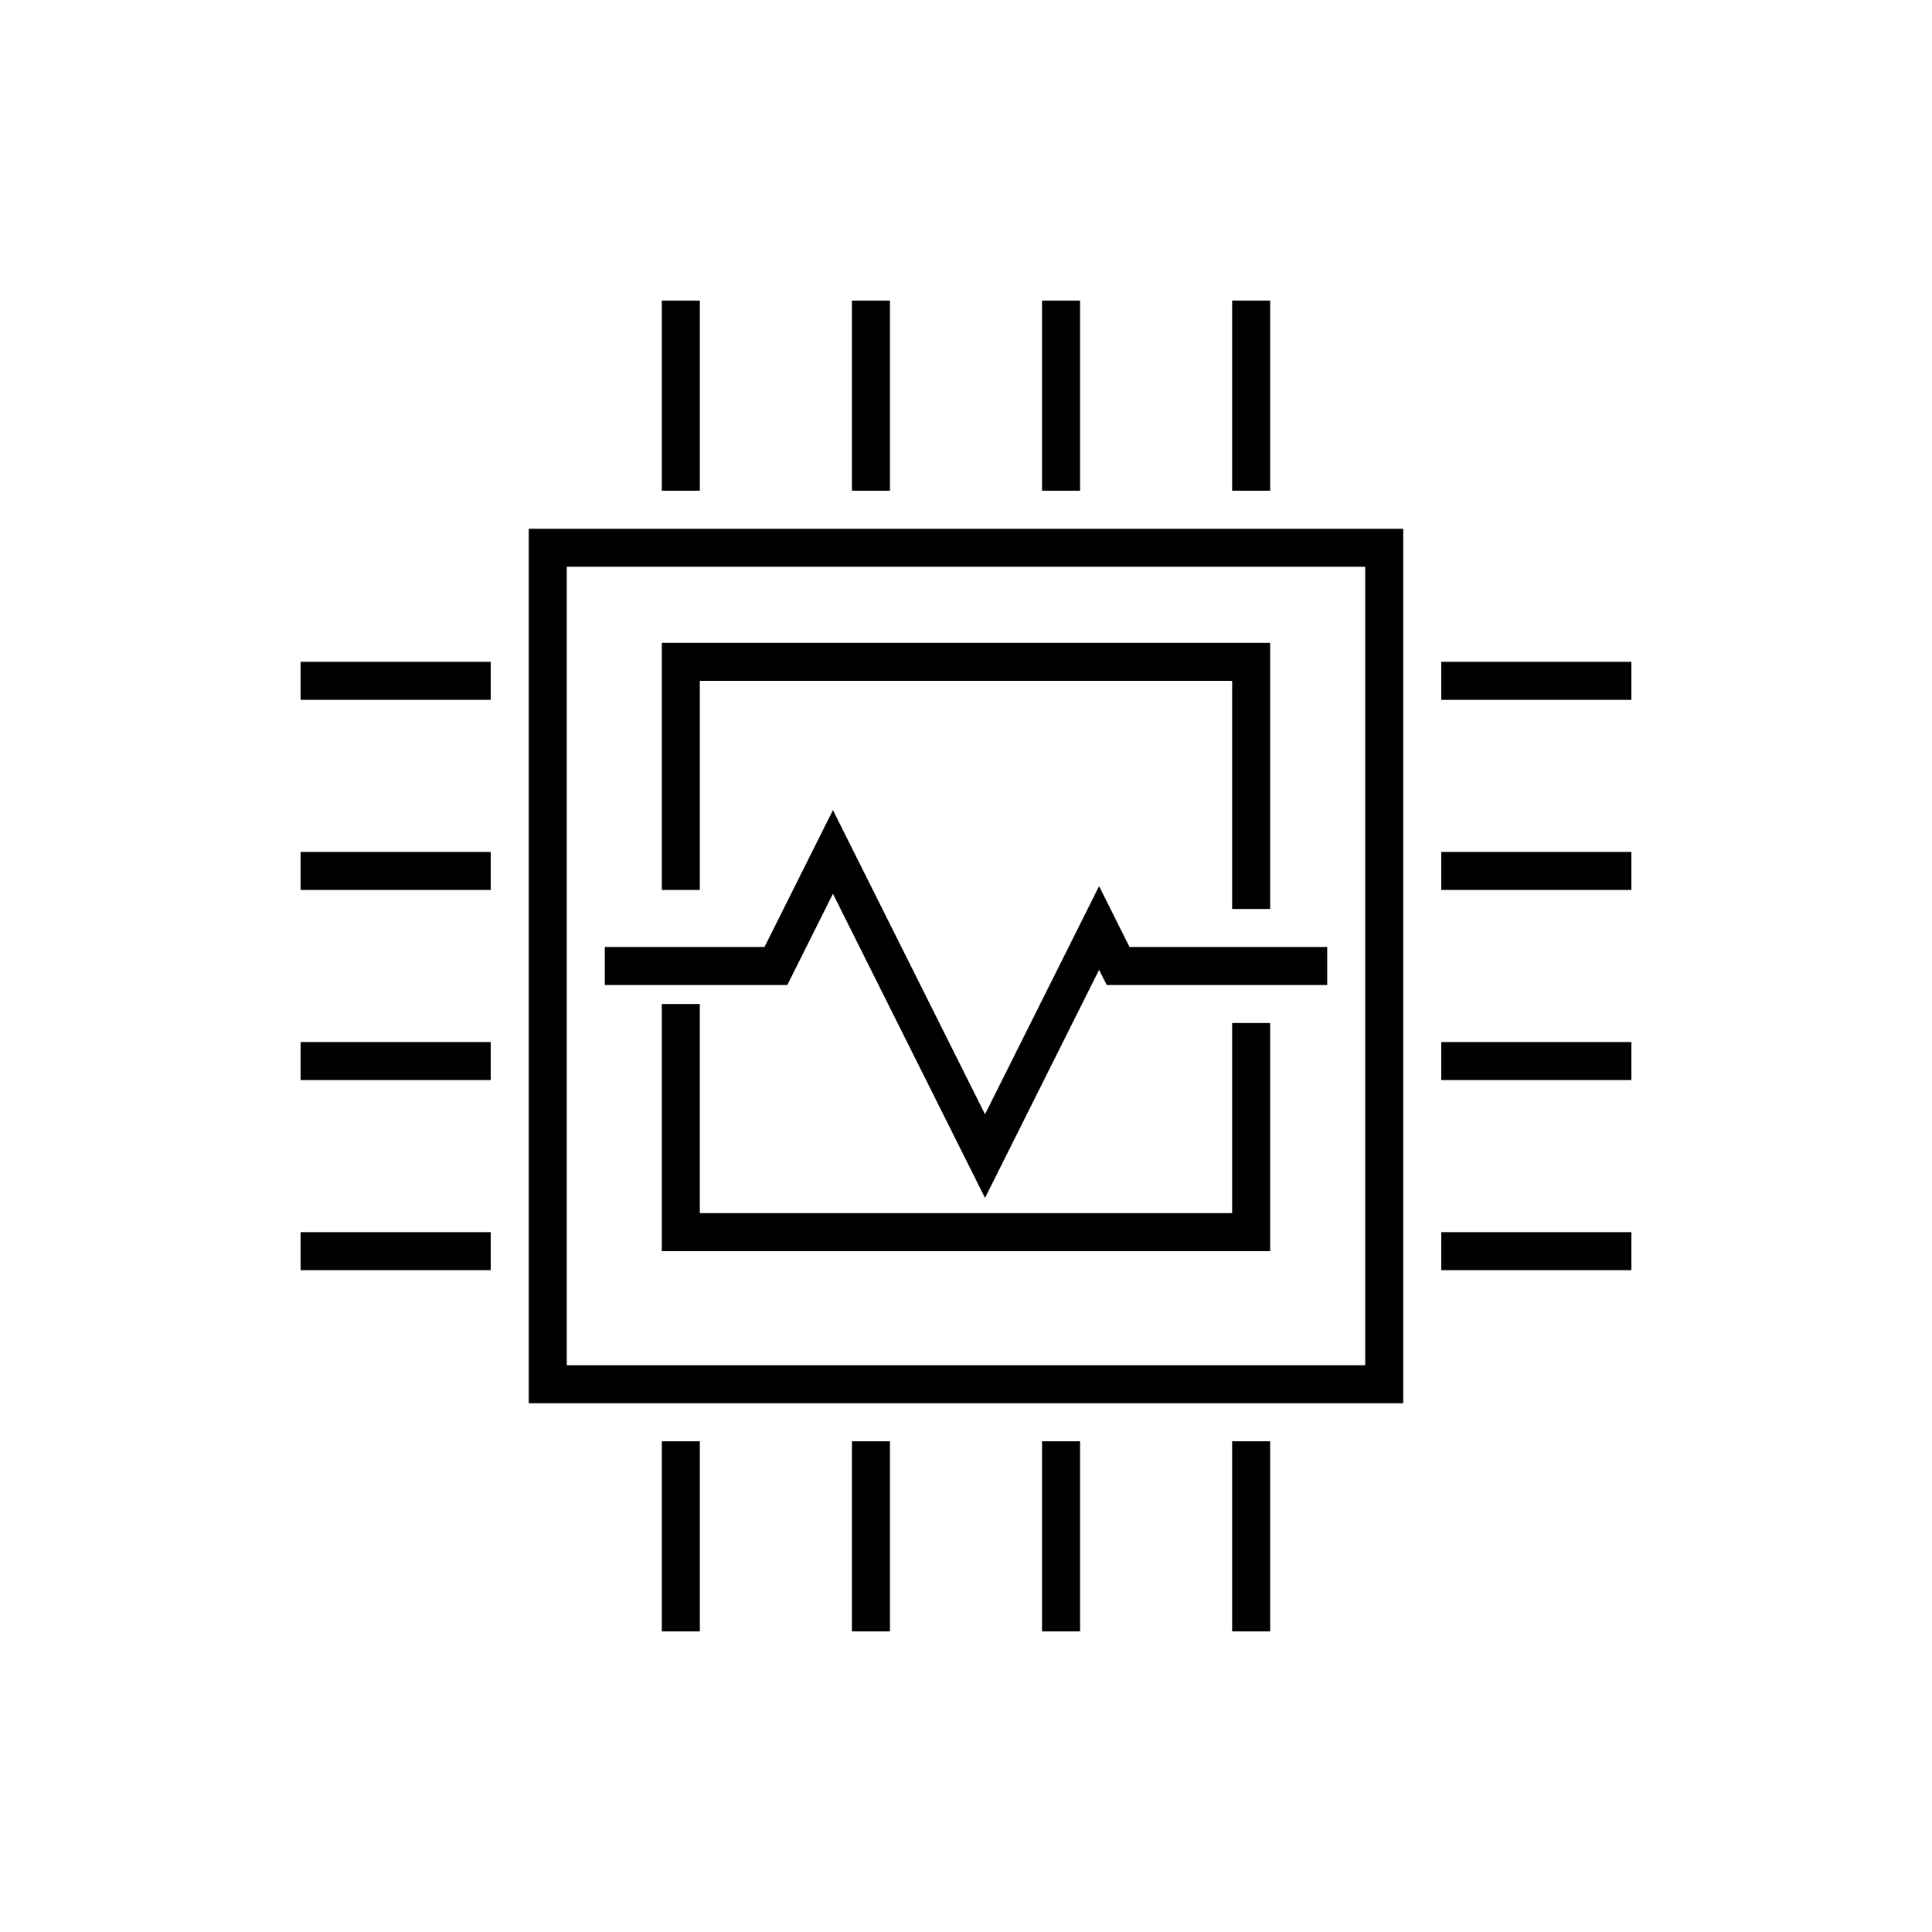 <?xml version="1.0" encoding="UTF-8"?>
<!-- Uploaded to: ICON Repo, www.svgrepo.com, Generator: ICON Repo Mixer Tools -->
<svg fill="#000000" width="800px" height="800px" version="1.1" viewBox="144 144 512 512" xmlns="http://www.w3.org/2000/svg">
 <g>
  <path d="m284.12 515.88h231.75v-231.75h-231.75zm10.078-221.68h211.6v211.6h-211.6z"/>
  <path d="m470.53 223.66h10.078v50.383h-10.078z"/>
  <path d="m319.39 223.66h10.078v50.383h-10.078z"/>
  <path d="m369.77 223.66h10.078v50.383h-10.078z"/>
  <path d="m420.15 223.66h10.078v50.383h-10.078z"/>
  <path d="m470.53 525.95h10.078v50.383h-10.078z"/>
  <path d="m319.39 525.95h10.078v50.383h-10.078z"/>
  <path d="m369.77 525.95h10.078v50.383h-10.078z"/>
  <path d="m420.15 525.95h10.078v50.383h-10.078z"/>
  <path d="m525.95 319.39h50.383v10.078h-50.383z"/>
  <path d="m525.95 369.77h50.383v10.078h-50.383z"/>
  <path d="m525.95 420.15h50.383v10.078h-50.383z"/>
  <path d="m525.95 470.53h50.383v10.078h-50.383z"/>
  <path d="m223.66 319.39h50.383v10.078h-50.383z"/>
  <path d="m223.66 369.77h50.383v10.078h-50.383z"/>
  <path d="m223.66 420.15h50.383v10.078h-50.383z"/>
  <path d="m223.66 470.53h50.383v10.078h-50.383z"/>
  <path d="m470.53 465.49h-141.07v-55.418h-10.074v65.496h161.22v-60.457h-10.078z"/>
  <path d="m329.46 324.43h141.07v60.457h10.078v-70.531h-161.22v65.496h10.074z"/>
  <path d="m435.27 378.84-30.23 60.457-40.305-80.609-18.137 36.273h-42.32v10.074h48.367l12.09-24.18 40.305 80.609 30.23-60.457 2.016 4.027h58.441v-10.074h-52.398z"/>
 </g>
</svg>
